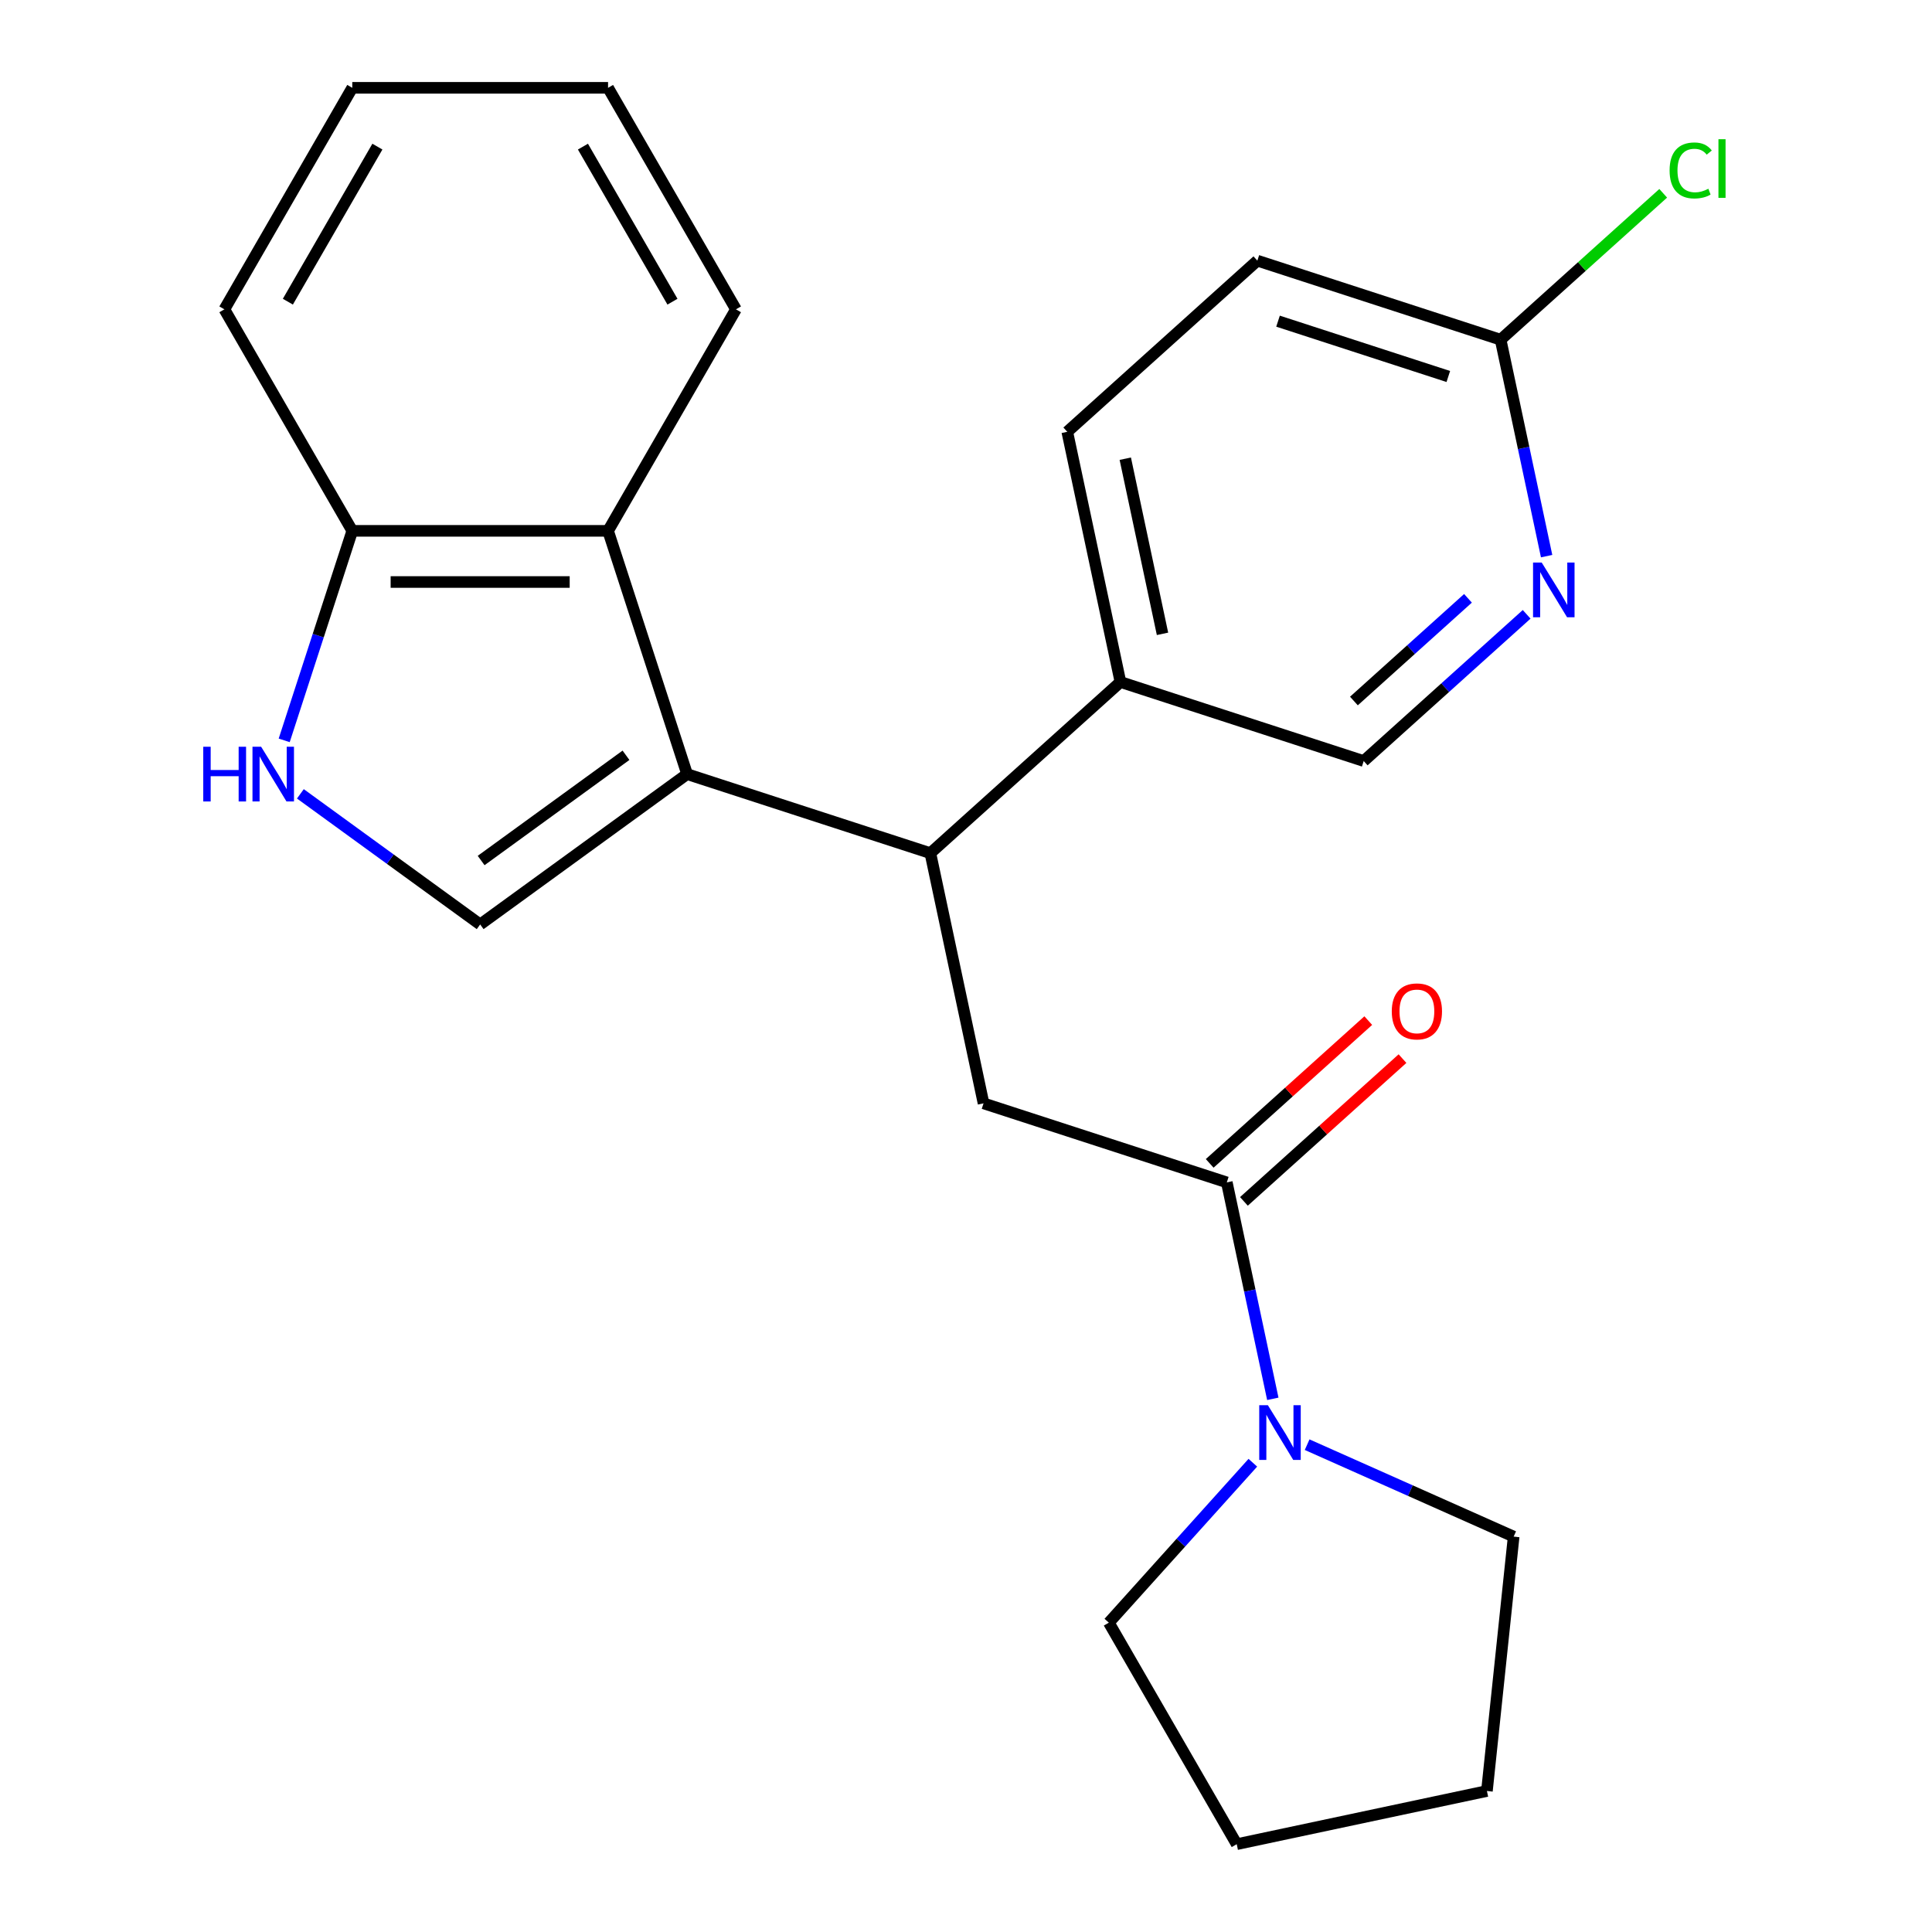 <?xml version='1.0' encoding='iso-8859-1'?>
<svg version='1.1' baseProfile='full'
              xmlns='http://www.w3.org/2000/svg'
                      xmlns:rdkit='http://www.rdkit.org/xml'
                      xmlns:xlink='http://www.w3.org/1999/xlink'
                  xml:space='preserve'
width='1000px' height='1000px' viewBox='0 0 1000 1000'>
<!-- END OF HEADER -->
<rect style='opacity:1.0;fill:#FFFFFF;stroke:none' width='1000' height='1000' x='0' y='0'> </rect>
<path class='bond-0' d='M 634.993,612.003 L 646.9,668.018' style='fill:none;fill-rule:evenodd;stroke:#000000;stroke-width:6px;stroke-linecap:butt;stroke-linejoin:miter;stroke-opacity:1' />
<path class='bond-0' d='M 646.9,668.018 L 658.806,724.033' style='fill:none;fill-rule:evenodd;stroke:#0000FF;stroke-width:6px;stroke-linecap:butt;stroke-linejoin:miter;stroke-opacity:1' />
<path class='bond-1' d='M 643.852,621.841 L 684.891,584.89' style='fill:none;fill-rule:evenodd;stroke:#000000;stroke-width:6px;stroke-linecap:butt;stroke-linejoin:miter;stroke-opacity:1' />
<path class='bond-1' d='M 684.891,584.89 L 725.93,547.939' style='fill:none;fill-rule:evenodd;stroke:#FF0000;stroke-width:6px;stroke-linecap:butt;stroke-linejoin:miter;stroke-opacity:1' />
<path class='bond-1' d='M 626.135,602.164 L 667.173,565.212' style='fill:none;fill-rule:evenodd;stroke:#000000;stroke-width:6px;stroke-linecap:butt;stroke-linejoin:miter;stroke-opacity:1' />
<path class='bond-1' d='M 667.173,565.212 L 708.212,528.261' style='fill:none;fill-rule:evenodd;stroke:#FF0000;stroke-width:6px;stroke-linecap:butt;stroke-linejoin:miter;stroke-opacity:1' />
<path class='bond-2' d='M 634.993,612.003 L 509.08,571.091' style='fill:none;fill-rule:evenodd;stroke:#000000;stroke-width:6px;stroke-linecap:butt;stroke-linejoin:miter;stroke-opacity:1' />
<path class='bond-3' d='M 648.47,757.106 L 611.2,798.498' style='fill:none;fill-rule:evenodd;stroke:#0000FF;stroke-width:6px;stroke-linecap:butt;stroke-linejoin:miter;stroke-opacity:1' />
<path class='bond-3' d='M 611.2,798.498 L 573.931,839.89' style='fill:none;fill-rule:evenodd;stroke:#000000;stroke-width:6px;stroke-linecap:butt;stroke-linejoin:miter;stroke-opacity:1' />
<path class='bond-4' d='M 676.569,747.758 L 730.018,771.555' style='fill:none;fill-rule:evenodd;stroke:#0000FF;stroke-width:6px;stroke-linecap:butt;stroke-linejoin:miter;stroke-opacity:1' />
<path class='bond-4' d='M 730.018,771.555 L 783.467,795.352' style='fill:none;fill-rule:evenodd;stroke:#000000;stroke-width:6px;stroke-linecap:butt;stroke-linejoin:miter;stroke-opacity:1' />
<path class='bond-5' d='M 355.641,400.679 L 248.533,478.498' style='fill:none;fill-rule:evenodd;stroke:#000000;stroke-width:6px;stroke-linecap:butt;stroke-linejoin:miter;stroke-opacity:1' />
<path class='bond-5' d='M 324.011,390.93 L 249.035,445.403' style='fill:none;fill-rule:evenodd;stroke:#000000;stroke-width:6px;stroke-linecap:butt;stroke-linejoin:miter;stroke-opacity:1' />
<path class='bond-6' d='M 355.641,400.679 L 481.554,441.591' style='fill:none;fill-rule:evenodd;stroke:#000000;stroke-width:6px;stroke-linecap:butt;stroke-linejoin:miter;stroke-opacity:1' />
<path class='bond-7' d='M 355.641,400.679 L 314.729,274.766' style='fill:none;fill-rule:evenodd;stroke:#000000;stroke-width:6px;stroke-linecap:butt;stroke-linejoin:miter;stroke-opacity:1' />
<path class='bond-8' d='M 248.533,478.498 L 202.003,444.693' style='fill:none;fill-rule:evenodd;stroke:#000000;stroke-width:6px;stroke-linecap:butt;stroke-linejoin:miter;stroke-opacity:1' />
<path class='bond-8' d='M 202.003,444.693 L 155.474,410.887' style='fill:none;fill-rule:evenodd;stroke:#0000FF;stroke-width:6px;stroke-linecap:butt;stroke-linejoin:miter;stroke-opacity:1' />
<path class='bond-9' d='M 481.554,441.591 L 579.941,353.003' style='fill:none;fill-rule:evenodd;stroke:#000000;stroke-width:6px;stroke-linecap:butt;stroke-linejoin:miter;stroke-opacity:1' />
<path class='bond-10' d='M 481.554,441.591 L 509.08,571.091' style='fill:none;fill-rule:evenodd;stroke:#000000;stroke-width:6px;stroke-linecap:butt;stroke-linejoin:miter;stroke-opacity:1' />
<path class='bond-11' d='M 147.101,383.209 L 164.718,328.988' style='fill:none;fill-rule:evenodd;stroke:#0000FF;stroke-width:6px;stroke-linecap:butt;stroke-linejoin:miter;stroke-opacity:1' />
<path class='bond-11' d='M 164.718,328.988 L 182.336,274.766' style='fill:none;fill-rule:evenodd;stroke:#000000;stroke-width:6px;stroke-linecap:butt;stroke-linejoin:miter;stroke-opacity:1' />
<path class='bond-12' d='M 314.729,274.766 L 182.336,274.766' style='fill:none;fill-rule:evenodd;stroke:#000000;stroke-width:6px;stroke-linecap:butt;stroke-linejoin:miter;stroke-opacity:1' />
<path class='bond-12' d='M 294.87,301.245 L 202.195,301.245' style='fill:none;fill-rule:evenodd;stroke:#000000;stroke-width:6px;stroke-linecap:butt;stroke-linejoin:miter;stroke-opacity:1' />
<path class='bond-13' d='M 314.729,274.766 L 380.926,160.11' style='fill:none;fill-rule:evenodd;stroke:#000000;stroke-width:6px;stroke-linecap:butt;stroke-linejoin:miter;stroke-opacity:1' />
<path class='bond-14' d='M 790.192,317.977 L 748.023,355.946' style='fill:none;fill-rule:evenodd;stroke:#0000FF;stroke-width:6px;stroke-linecap:butt;stroke-linejoin:miter;stroke-opacity:1' />
<path class='bond-14' d='M 748.023,355.946 L 705.855,393.914' style='fill:none;fill-rule:evenodd;stroke:#000000;stroke-width:6px;stroke-linecap:butt;stroke-linejoin:miter;stroke-opacity:1' />
<path class='bond-14' d='M 759.824,309.69 L 730.306,336.268' style='fill:none;fill-rule:evenodd;stroke:#0000FF;stroke-width:6px;stroke-linecap:butt;stroke-linejoin:miter;stroke-opacity:1' />
<path class='bond-14' d='M 730.306,336.268 L 700.788,362.846' style='fill:none;fill-rule:evenodd;stroke:#000000;stroke-width:6px;stroke-linecap:butt;stroke-linejoin:miter;stroke-opacity:1' />
<path class='bond-15' d='M 800.528,287.856 L 788.622,231.841' style='fill:none;fill-rule:evenodd;stroke:#0000FF;stroke-width:6px;stroke-linecap:butt;stroke-linejoin:miter;stroke-opacity:1' />
<path class='bond-15' d='M 788.622,231.841 L 776.716,175.826' style='fill:none;fill-rule:evenodd;stroke:#000000;stroke-width:6px;stroke-linecap:butt;stroke-linejoin:miter;stroke-opacity:1' />
<path class='bond-16' d='M 182.336,274.766 L 116.14,160.11' style='fill:none;fill-rule:evenodd;stroke:#000000;stroke-width:6px;stroke-linecap:butt;stroke-linejoin:miter;stroke-opacity:1' />
<path class='bond-17' d='M 579.941,353.003 L 705.855,393.914' style='fill:none;fill-rule:evenodd;stroke:#000000;stroke-width:6px;stroke-linecap:butt;stroke-linejoin:miter;stroke-opacity:1' />
<path class='bond-18' d='M 579.941,353.003 L 552.415,223.503' style='fill:none;fill-rule:evenodd;stroke:#000000;stroke-width:6px;stroke-linecap:butt;stroke-linejoin:miter;stroke-opacity:1' />
<path class='bond-18' d='M 601.712,328.073 L 582.444,237.423' style='fill:none;fill-rule:evenodd;stroke:#000000;stroke-width:6px;stroke-linecap:butt;stroke-linejoin:miter;stroke-opacity:1' />
<path class='bond-19' d='M 776.716,175.826 L 650.802,134.915' style='fill:none;fill-rule:evenodd;stroke:#000000;stroke-width:6px;stroke-linecap:butt;stroke-linejoin:miter;stroke-opacity:1' />
<path class='bond-19' d='M 749.646,194.872 L 661.507,166.234' style='fill:none;fill-rule:evenodd;stroke:#000000;stroke-width:6px;stroke-linecap:butt;stroke-linejoin:miter;stroke-opacity:1' />
<path class='bond-20' d='M 776.716,175.826 L 818.794,137.938' style='fill:none;fill-rule:evenodd;stroke:#000000;stroke-width:6px;stroke-linecap:butt;stroke-linejoin:miter;stroke-opacity:1' />
<path class='bond-20' d='M 818.794,137.938 L 860.873,100.051' style='fill:none;fill-rule:evenodd;stroke:#00CC00;stroke-width:6px;stroke-linecap:butt;stroke-linejoin:miter;stroke-opacity:1' />
<path class='bond-21' d='M 552.415,223.503 L 650.802,134.915' style='fill:none;fill-rule:evenodd;stroke:#000000;stroke-width:6px;stroke-linecap:butt;stroke-linejoin:miter;stroke-opacity:1' />
<path class='bond-22' d='M 380.926,160.11 L 314.729,45.455' style='fill:none;fill-rule:evenodd;stroke:#000000;stroke-width:6px;stroke-linecap:butt;stroke-linejoin:miter;stroke-opacity:1' />
<path class='bond-22' d='M 348.065,156.151 L 301.727,75.892' style='fill:none;fill-rule:evenodd;stroke:#000000;stroke-width:6px;stroke-linecap:butt;stroke-linejoin:miter;stroke-opacity:1' />
<path class='bond-23' d='M 116.14,160.11 L 182.336,45.455' style='fill:none;fill-rule:evenodd;stroke:#000000;stroke-width:6px;stroke-linecap:butt;stroke-linejoin:miter;stroke-opacity:1' />
<path class='bond-23' d='M 149,156.151 L 195.338,75.892' style='fill:none;fill-rule:evenodd;stroke:#000000;stroke-width:6px;stroke-linecap:butt;stroke-linejoin:miter;stroke-opacity:1' />
<path class='bond-24' d='M 314.729,45.455 L 182.336,45.455' style='fill:none;fill-rule:evenodd;stroke:#000000;stroke-width:6px;stroke-linecap:butt;stroke-linejoin:miter;stroke-opacity:1' />
<path class='bond-25' d='M 783.467,795.352 L 769.628,927.019' style='fill:none;fill-rule:evenodd;stroke:#000000;stroke-width:6px;stroke-linecap:butt;stroke-linejoin:miter;stroke-opacity:1' />
<path class='bond-26' d='M 573.931,839.89 L 640.128,954.545' style='fill:none;fill-rule:evenodd;stroke:#000000;stroke-width:6px;stroke-linecap:butt;stroke-linejoin:miter;stroke-opacity:1' />
<path class='bond-27' d='M 769.628,927.019 L 640.128,954.545' style='fill:none;fill-rule:evenodd;stroke:#000000;stroke-width:6px;stroke-linecap:butt;stroke-linejoin:miter;stroke-opacity:1' />
<path  class='atom-1' d='M 656.259 727.343
L 665.539 742.343
Q 666.459 743.823, 667.939 746.503
Q 669.419 749.183, 669.499 749.343
L 669.499 727.343
L 673.259 727.343
L 673.259 755.663
L 669.379 755.663
L 659.419 739.263
Q 658.259 737.343, 657.019 735.143
Q 655.819 732.943, 655.459 732.263
L 655.459 755.663
L 651.779 755.663
L 651.779 727.343
L 656.259 727.343
' fill='#0000FF'/>
<path  class='atom-2' d='M 720.381 523.494
Q 720.381 516.694, 723.741 512.894
Q 727.101 509.094, 733.381 509.094
Q 739.661 509.094, 743.021 512.894
Q 746.381 516.694, 746.381 523.494
Q 746.381 530.374, 742.981 534.294
Q 739.581 538.174, 733.381 538.174
Q 727.141 538.174, 723.741 534.294
Q 720.381 530.414, 720.381 523.494
M 733.381 534.974
Q 737.701 534.974, 740.021 532.094
Q 742.381 529.174, 742.381 523.494
Q 742.381 517.934, 740.021 515.134
Q 737.701 512.294, 733.381 512.294
Q 729.061 512.294, 726.701 515.094
Q 724.381 517.894, 724.381 523.494
Q 724.381 529.214, 726.701 532.094
Q 729.061 534.974, 733.381 534.974
' fill='#FF0000'/>
<path  class='atom-6' d='M 105.204 386.519
L 109.044 386.519
L 109.044 398.559
L 123.524 398.559
L 123.524 386.519
L 127.364 386.519
L 127.364 414.839
L 123.524 414.839
L 123.524 401.759
L 109.044 401.759
L 109.044 414.839
L 105.204 414.839
L 105.204 386.519
' fill='#0000FF'/>
<path  class='atom-6' d='M 135.164 386.519
L 144.444 401.519
Q 145.364 402.999, 146.844 405.679
Q 148.324 408.359, 148.404 408.519
L 148.404 386.519
L 152.164 386.519
L 152.164 414.839
L 148.284 414.839
L 138.324 398.439
Q 137.164 396.519, 135.924 394.319
Q 134.724 392.119, 134.364 391.439
L 134.364 414.839
L 130.684 414.839
L 130.684 386.519
L 135.164 386.519
' fill='#0000FF'/>
<path  class='atom-8' d='M 797.982 291.166
L 807.262 306.166
Q 808.182 307.646, 809.662 310.326
Q 811.142 313.006, 811.222 313.166
L 811.222 291.166
L 814.982 291.166
L 814.982 319.486
L 811.102 319.486
L 801.142 303.086
Q 799.982 301.166, 798.742 298.966
Q 797.542 296.766, 797.182 296.086
L 797.182 319.486
L 793.502 319.486
L 793.502 291.166
L 797.982 291.166
' fill='#0000FF'/>
<path  class='atom-16' d='M 864.183 88.218
Q 864.183 81.178, 867.463 77.498
Q 870.783 73.778, 877.063 73.778
Q 882.903 73.778, 886.023 77.898
L 883.383 80.058
Q 881.103 77.058, 877.063 77.058
Q 872.783 77.058, 870.503 79.938
Q 868.263 82.778, 868.263 88.218
Q 868.263 93.818, 870.583 96.698
Q 872.943 99.578, 877.503 99.578
Q 880.623 99.578, 884.263 97.698
L 885.383 100.698
Q 883.903 101.658, 881.663 102.218
Q 879.423 102.778, 876.943 102.778
Q 870.783 102.778, 867.463 99.018
Q 864.183 95.258, 864.183 88.218
' fill='#00CC00'/>
<path  class='atom-16' d='M 889.463 72.058
L 893.143 72.058
L 893.143 102.418
L 889.463 102.418
L 889.463 72.058
' fill='#00CC00'/>
</svg>
